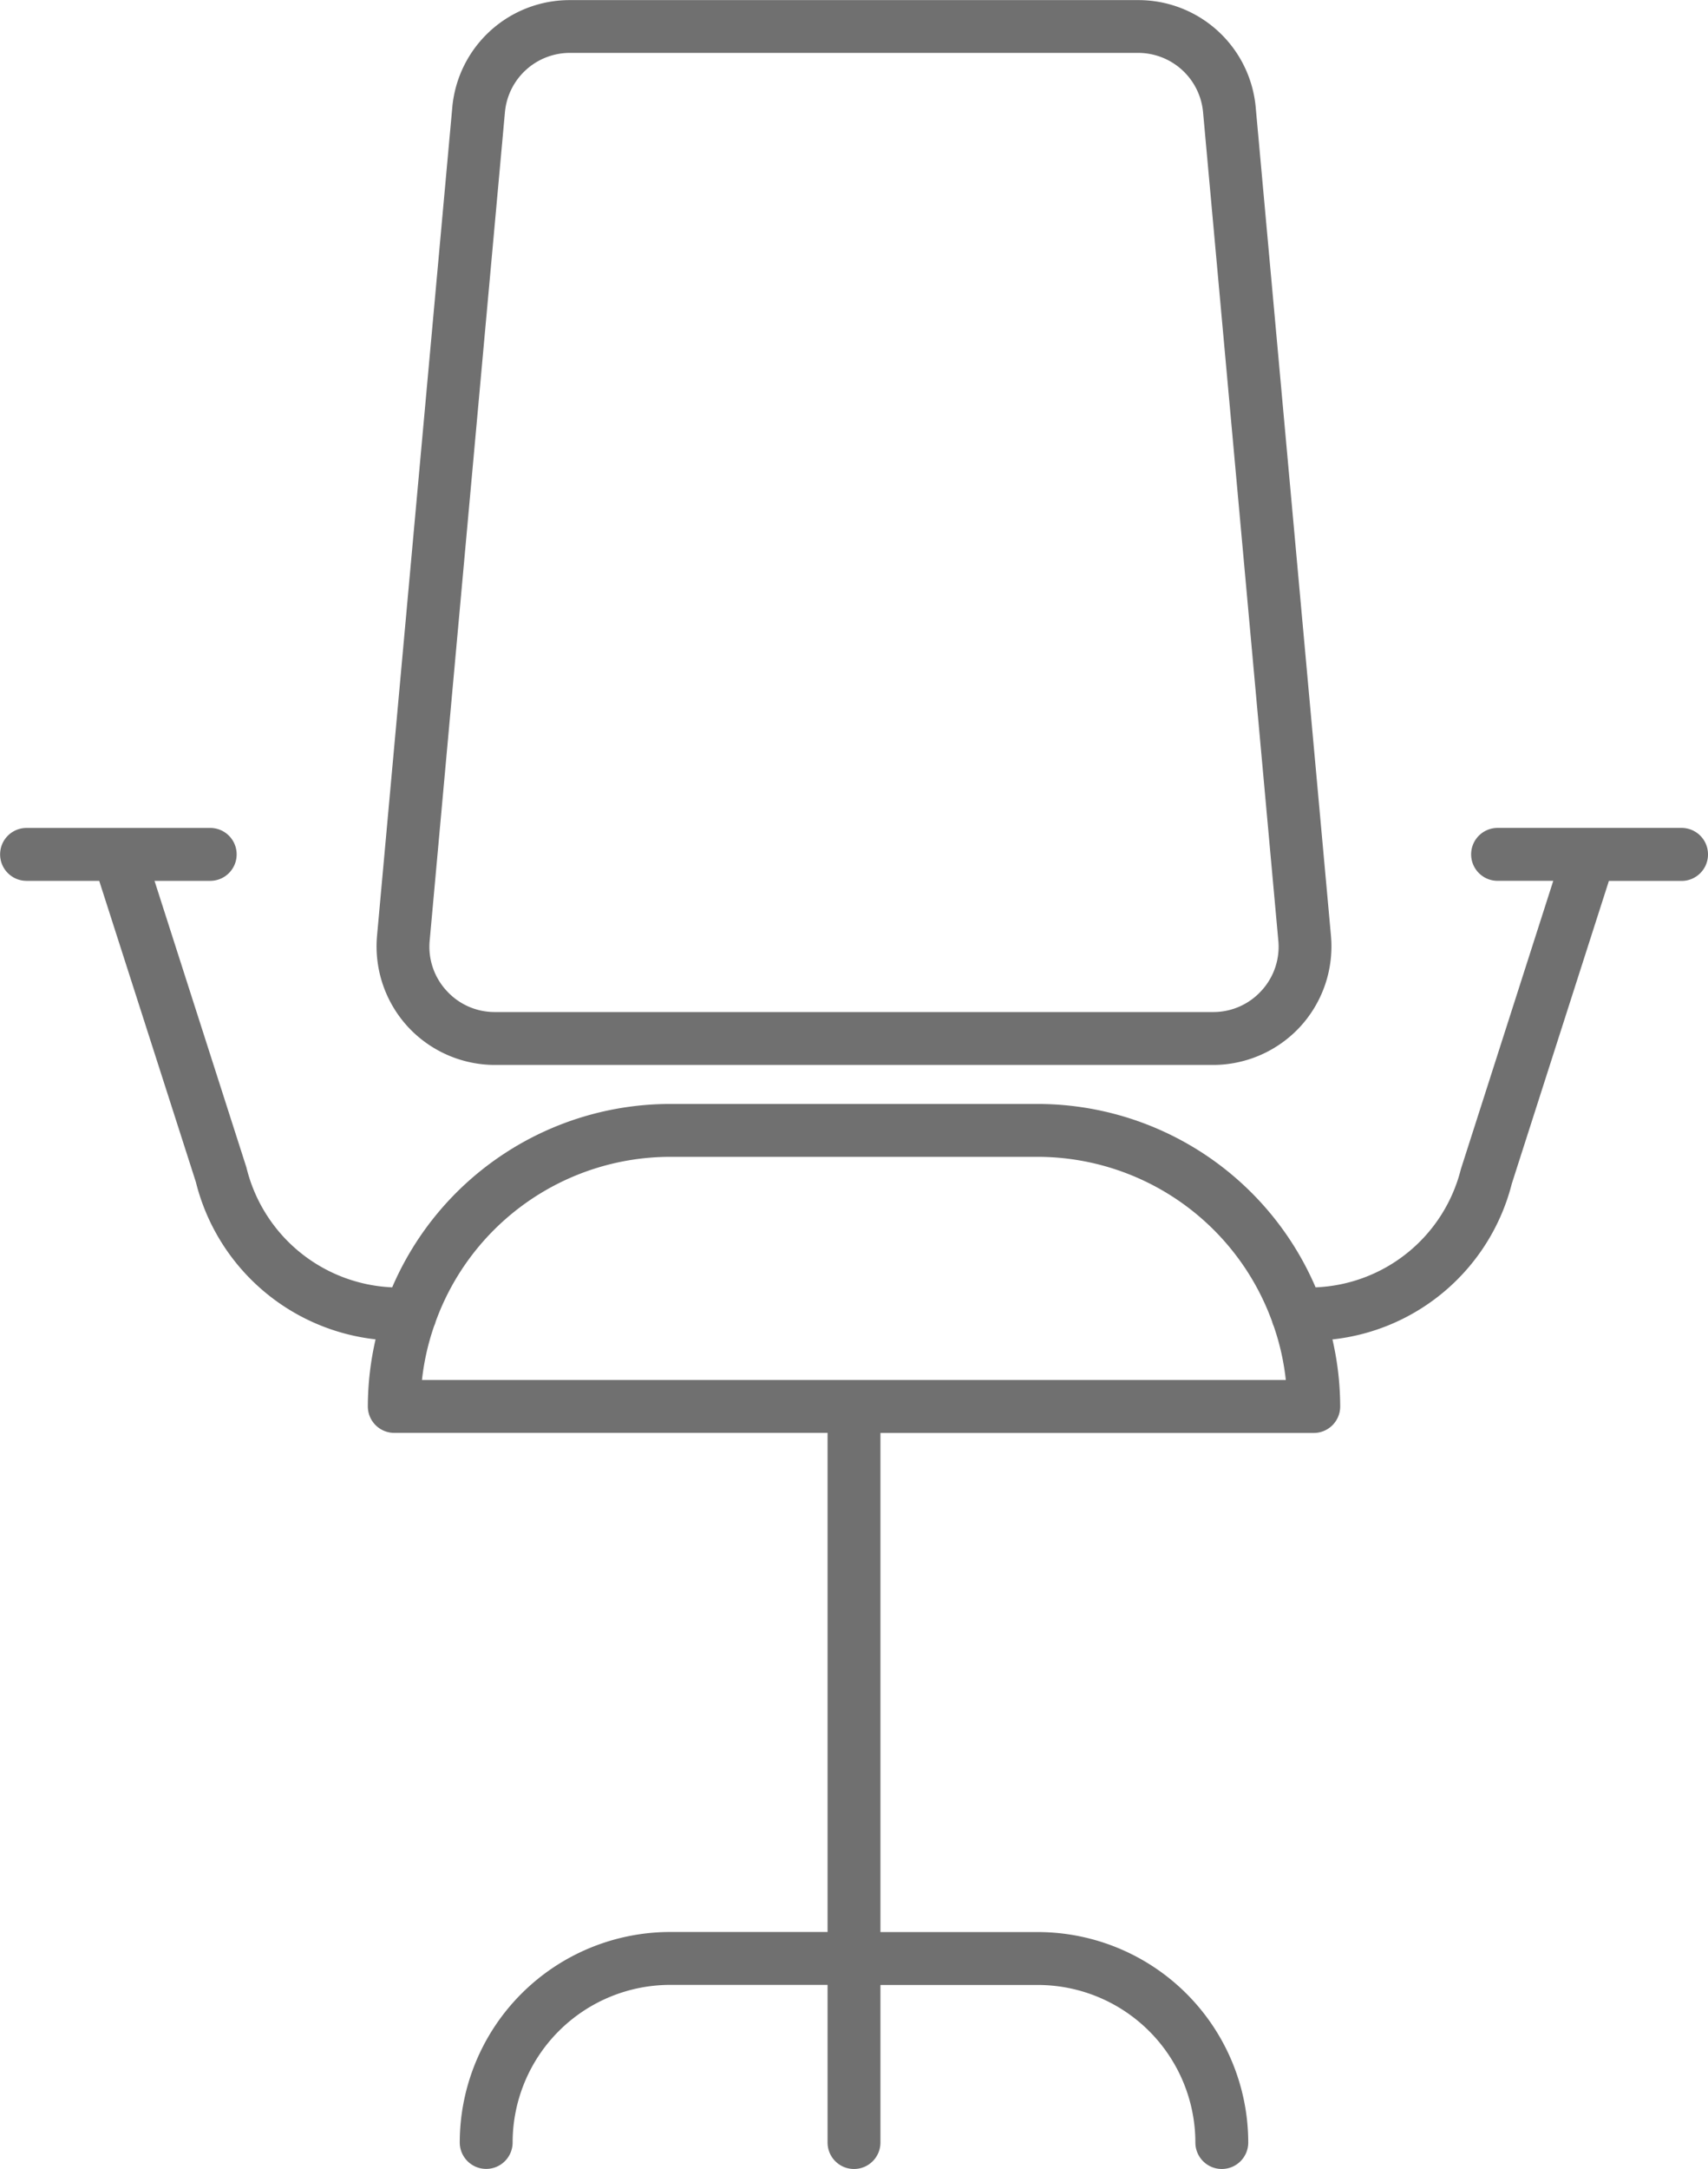 <svg xmlns="http://www.w3.org/2000/svg" width="64.608" height="82" viewBox="0 0 64.608 82">
  <g id="Group_57" data-name="Group 57" transform="translate(319.804 -587.5)">
    <path id="Path_6253" data-name="Path 6253" d="M-301.083,627.761h27.166a4.489,4.489,0,0,0,3.306-1.458,4.49,4.49,0,0,0,1.153-3.426l-2.845-31.3a4.456,4.456,0,0,0-4.46-4.073h-21.474a4.456,4.456,0,0,0-4.46,4.073l-2.845,31.3a4.49,4.49,0,0,0,1.153,3.426A4.489,4.489,0,0,0-301.083,627.761Zm.378-36.007a2.466,2.466,0,0,1,2.468-2.254h21.474a2.466,2.466,0,0,1,2.468,2.254l2.845,31.3a2.451,2.451,0,0,1-.637,1.9,2.453,2.453,0,0,1-1.83.807h-27.166a2.453,2.453,0,0,1-1.83-.807,2.451,2.451,0,0,1-.637-1.9Z" fill="#707070"/>
    <path id="Path_6254" data-name="Path 6254" d="M-256.2,618.8h-6.956a1,1,0,0,0-1,1,1,1,0,0,0,1,1h2.107l-3.495,10.9a5.909,5.909,0,0,1-5.495,4.469,11.451,11.451,0,0,0-10.508-6.933h-13.914a11.451,11.451,0,0,0-10.508,6.933,5.938,5.938,0,0,1-5.514-4.534l-3.476-10.834h2.107a1,1,0,0,0,1-1,1,1,0,0,0-1-1H-318.8a1,1,0,0,0-1,1,1,1,0,0,0,1,1h2.749l3.654,11.38a7.908,7.908,0,0,0,6.8,5.954,11.4,11.4,0,0,0-.293,2.536,1,1,0,0,0,1,1H-288.5v18.869h-5.957a7.966,7.966,0,0,0-7.956,7.957,1,1,0,0,0,1,1,1,1,0,0,0,1-1,5.963,5.963,0,0,1,5.956-5.957h5.957V668.5a1,1,0,0,0,1,1,1,1,0,0,0,1-1v-5.957h5.957a5.963,5.963,0,0,1,5.956,5.957,1,1,0,0,0,1,1,1,1,0,0,0,1-1,7.966,7.966,0,0,0-7.956-7.957H-286.5V641.674h16.391a1,1,0,0,0,1-1,11.4,11.4,0,0,0-.293-2.536,7.876,7.876,0,0,0,6.785-5.889l3.672-11.445h2.749a1,1,0,0,0,1-1A1,1,0,0,0-256.2,618.8Zm-47.642,20.87a9.288,9.288,0,0,1,.457-2.034.939.939,0,0,0,.061-.171,9.444,9.444,0,0,1,8.863-6.23h13.914a9.444,9.444,0,0,1,8.863,6.23.939.939,0,0,0,.061.171,9.288,9.288,0,0,1,.457,2.034Z" fill="#707070"/>
  </g>
</svg>
